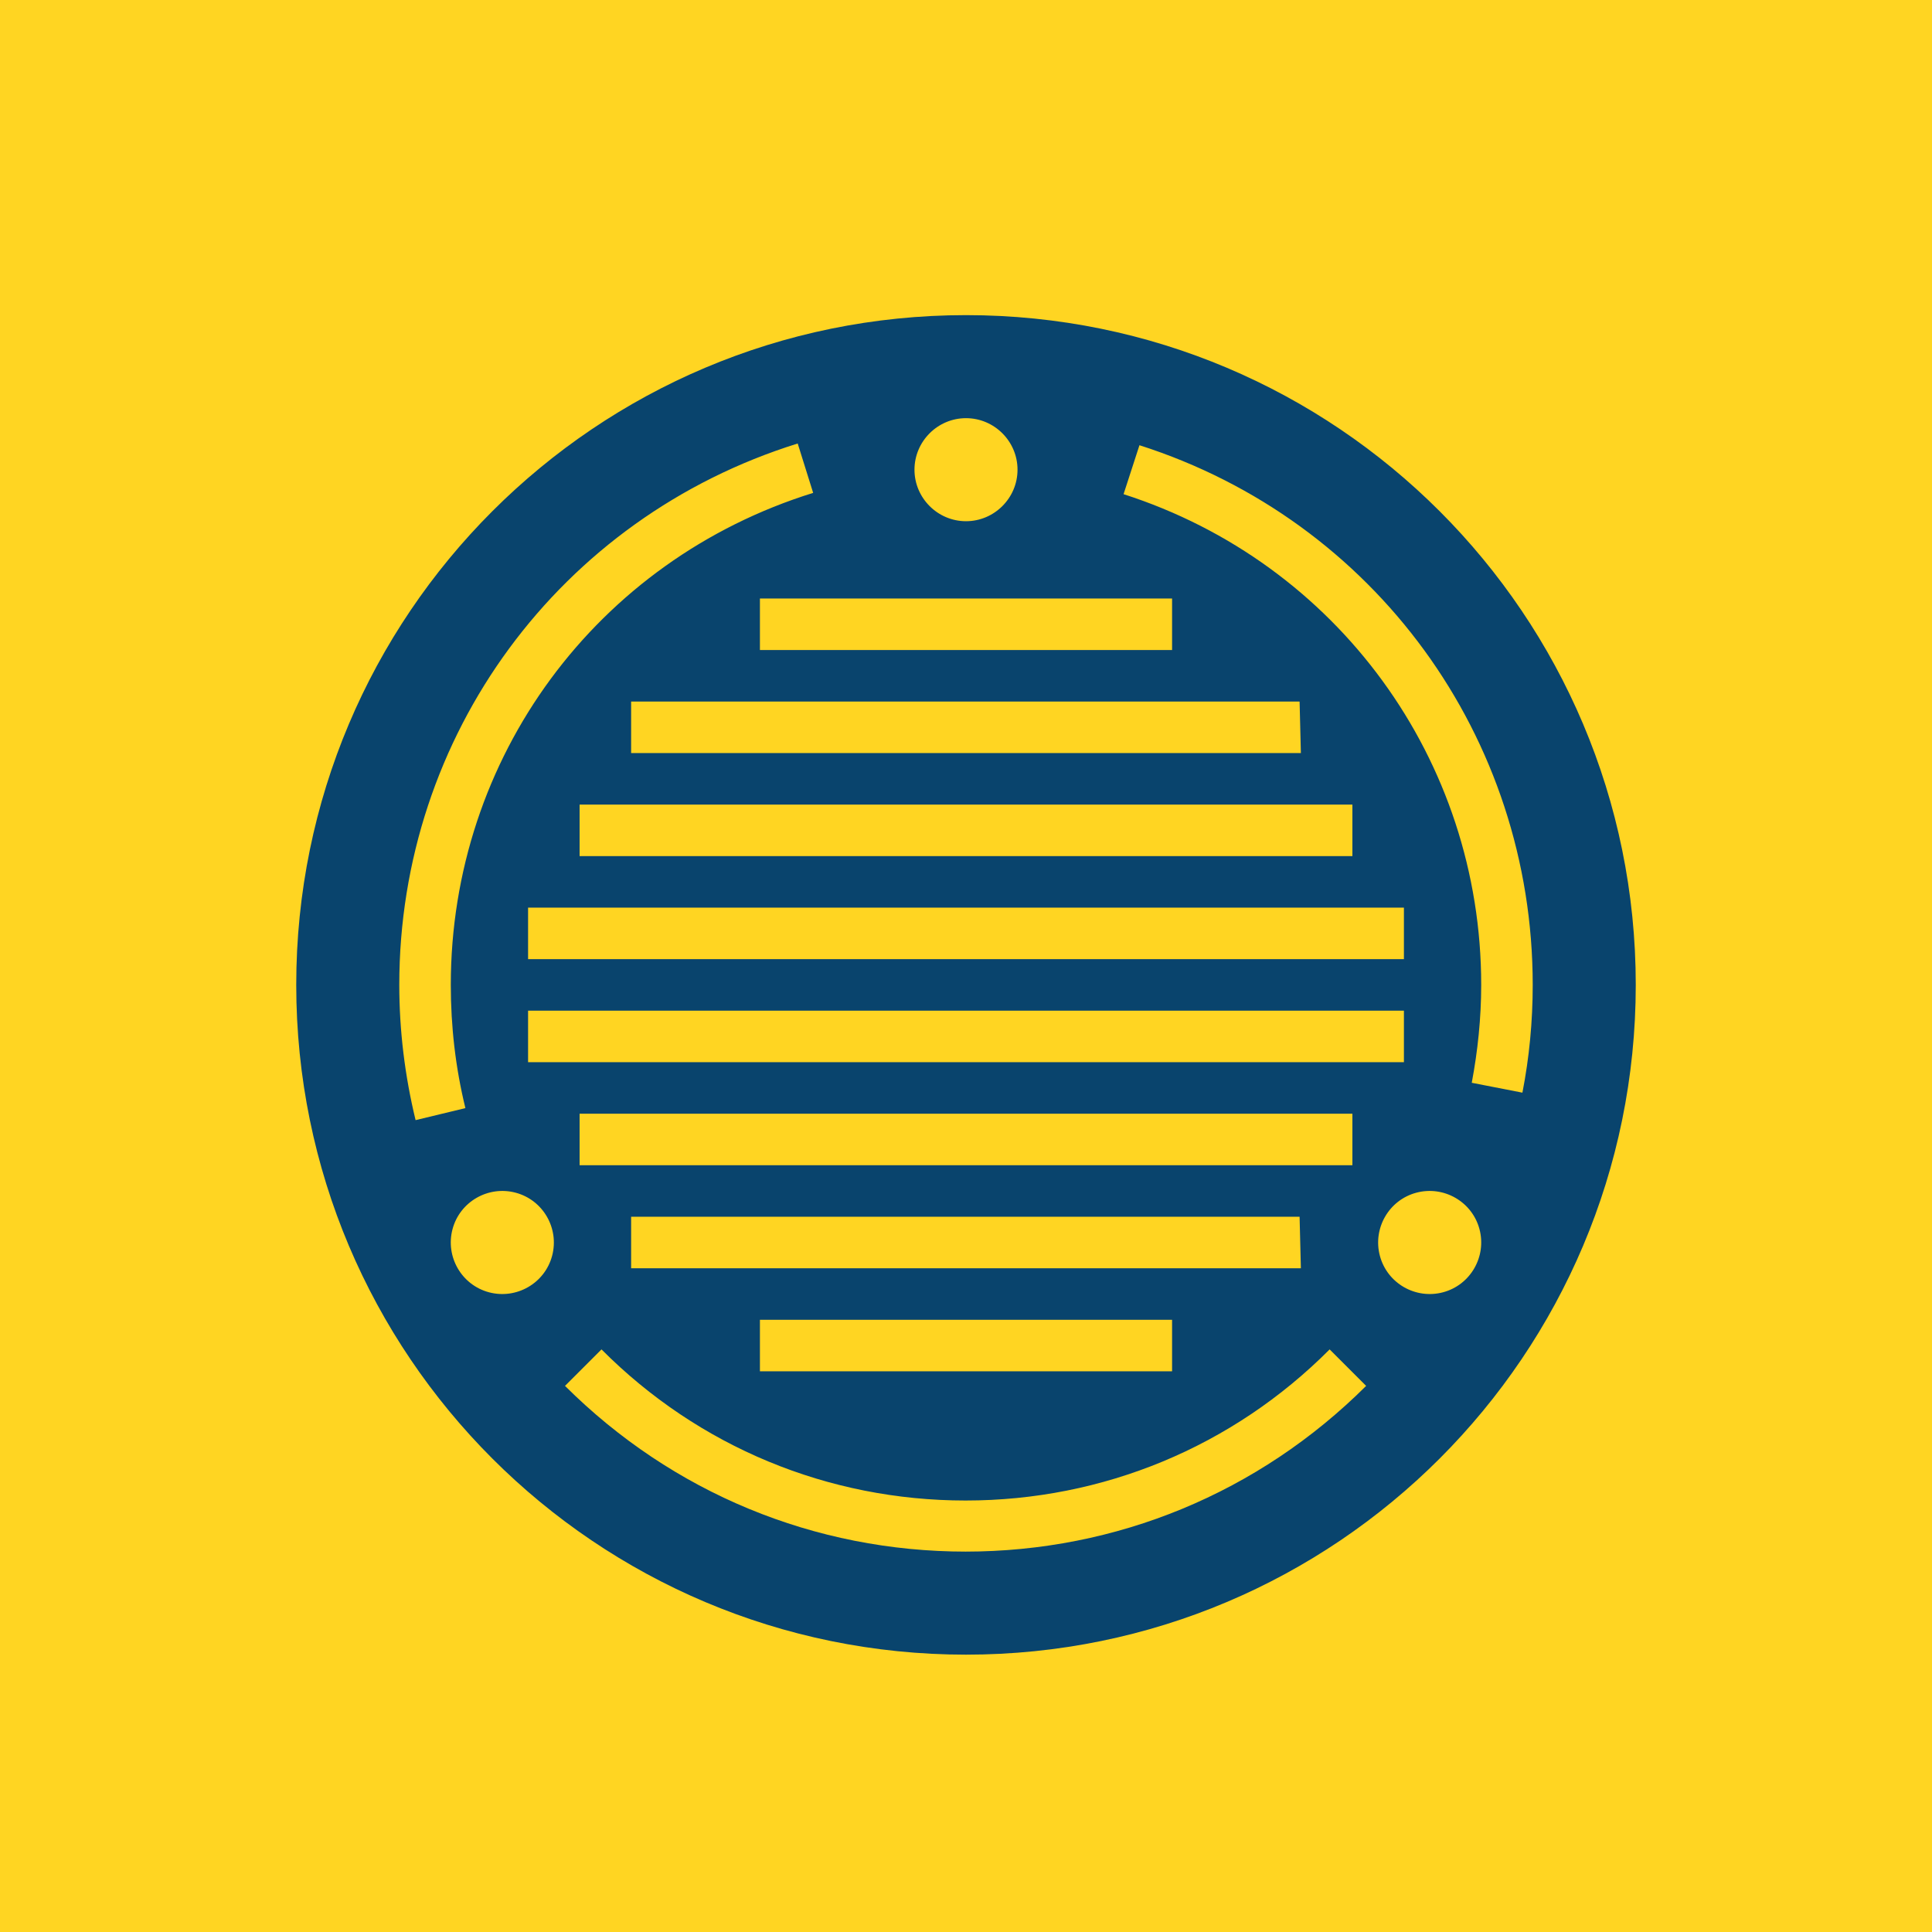 <?xml version="1.0" encoding="UTF-8"?> <svg xmlns="http://www.w3.org/2000/svg" id="Layer_1" data-name="Layer 1" viewBox="0 0 45 45"><defs><style> .cls-1 { fill: #09446d; } .cls-2 { fill: #ffd522; } </style></defs><rect class="cls-2" x="-.6" y="-.7" width="46.1" height="46.5"></rect><path class="cls-1" d="m22.5,7.34c-8.62,0-15.6,6.98-15.6,15.6s6.98,15.6,15.6,15.6,15.6-6.98,15.6-15.6-6.98-15.6-15.6-15.6Zm0,2.4c.66,0,1.2.54,1.2,1.2s-.54,1.2-1.2,1.2-1.2-.54-1.2-1.2.54-1.2,1.2-1.2Zm-7.8,19.8v-1.2h15.57l.03,1.2h-15.6Zm12.6,1.2v1.2h-9.6v-1.2h9.6Zm-13.8-3.6v-1.2h18v1.2H13.5Zm-1.2-2.4v-1.2h20.4v1.2H12.3Zm0-2.4v-1.2h20.4v1.2H12.3Zm19.2-2.4H13.5v-1.2h18v1.2Zm-16.8-2.4v-1.2h15.57l.03,1.2h-15.6Zm12.6-2.4h-9.6v-1.2h9.6v1.2Zm-18,7.8c0-5.81,3.73-10.88,9.28-12.61l.36,1.15c-5.05,1.57-8.44,6.17-8.44,11.46,0,.97.11,1.93.34,2.87l-1.16.28c-.25-1.03-.38-2.09-.38-3.15Zm3.56,6.31c-.17.64-.83,1.02-1.47.85-.64-.17-1.02-.83-.85-1.47.17-.64.83-1.02,1.47-.85.64.17,1.02.83.85,1.47Zm9.64,6.89c-3.53,0-6.84-1.37-9.34-3.86l.85-.85c2.26,2.27,5.28,3.52,8.48,3.52s6.22-1.25,8.48-3.52l.85.85c-2.5,2.49-5.81,3.86-9.34,3.86Zm11.11-6.04c-.64.17-1.3-.21-1.47-.85-.17-.64.21-1.3.85-1.47.64-.17,1.3.21,1.47.85.17.64-.21,1.3-.85,1.47Zm1.85-4.65l-1.18-.23c.14-.74.22-1.51.22-2.28,0-5.24-3.35-9.83-8.33-11.43l.37-1.14c5.48,1.75,9.16,6.8,9.16,12.57,0,.85-.08,1.69-.24,2.51Z"></path></svg> 